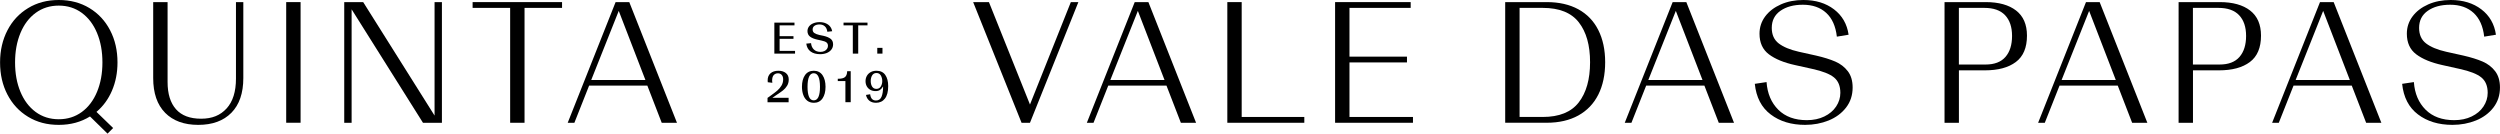 <svg xmlns="http://www.w3.org/2000/svg" id="Layer_2" data-name="Layer 2" viewBox="0 0 843.03 45.06"><g id="Camada_1" data-name="Camada 1"><g><path d="M37.76,30.58c-1.24,2.88-2.99,5.26-5.23,7.15l5.62,5.44-1.89,1.89-5.91-5.79c-3.04,1.89-6.54,2.84-10.52,2.84s-7.35-.9-10.35-2.72c-3-1.81-5.32-4.32-6.98-7.51-1.66-3.19-2.48-6.8-2.48-10.82s.83-7.63,2.48-10.82c1.65-3.2,3.98-5.7,6.98-7.51C12.46.91,15.91,0,19.81,0s7.35.91,10.35,2.72c2.99,1.81,5.32,4.31,6.98,7.51,1.66,3.19,2.48,6.8,2.48,10.82,0,3.47-.62,6.65-1.86,9.52M6.89,30.96c1.2,2.9,2.92,5.16,5.14,6.8,2.23,1.63,4.82,2.45,7.78,2.45s5.55-.82,7.78-2.45c2.23-1.64,3.94-3.91,5.14-6.8,1.2-2.9,1.81-6.2,1.81-9.91s-.6-7.01-1.81-9.91c-1.2-2.9-2.92-5.16-5.14-6.8-2.23-1.63-4.82-2.45-7.78-2.45s-5.55.82-7.78,2.45c-2.23,1.64-3.94,3.9-5.14,6.8-1.2,2.9-1.81,6.2-1.81,9.91s.6,7.01,1.81,9.91"></path><path d="M55.68,38.03c-2.68-2.72-4.02-6.62-4.02-11.71V.71h4.85v26.96c0,3.98.95,7.04,2.84,9.17,1.89,2.13,4.71,3.19,8.46,3.19s6.49-1.15,8.6-3.46c2.11-2.31,3.16-5.67,3.16-10.08V.71h2.48v25.61c0,5.08-1.34,8.99-4.02,11.71-2.68,2.72-6.41,4.08-11.18,4.08s-8.49-1.36-11.18-4.08"></path><rect x="96.51" y=".71" width="4.85" height="40.68"></rect><polygon points="146.54 38.97 146.54 .71 149.02 .71 149.02 41.4 142.63 41.4 118.57 3.14 118.57 41.4 116.08 41.4 116.08 .71 122.47 .71 146.54 38.97"></polygon><polygon points="176.88 41.4 172.03 41.4 172.03 2.66 159.37 2.66 159.37 .71 189.53 .71 189.53 2.66 176.88 2.66 176.88 41.4"></polygon><path d="M228.28,41.4h-5.14l-4.85-12.54h-19.63l-4.97,12.54h-2.25L207.59.71h4.61l16.08,40.69ZM217.64,26.97l-8.99-23.3-9.28,23.3h18.27Z"></path><polygon points="347.32 35.25 361.1 .71 363.64 .71 347.32 41.4 344.48 41.4 328.16 .71 333.48 .71 347.32 35.25"></polygon><path d="M403.34,41.4h-5.14l-4.85-12.54h-19.63l-4.97,12.54h-2.25L382.64.71h4.61l16.08,40.69ZM392.69,26.97l-8.99-23.3-9.28,23.3h18.27Z"></path><polygon points="439.83 41.4 413.87 41.4 413.87 .71 418.71 .71 418.71 39.44 439.83 39.44 439.83 41.4"></polygon><polygon points="455.06 21.05 455.06 39.44 476.47 39.44 476.47 41.4 450.21 41.4 450.21 .71 475.7 .71 475.7 2.66 455.06 2.66 455.06 19.1 474.45 19.1 474.45 21.05 455.06 21.05"></polygon><path d="M507.57,41.4V.71h14.02c4.14,0,7.68.81,10.64,2.42,2.95,1.62,5.2,3.95,6.74,7.01,1.54,3.05,2.31,6.67,2.31,10.85s-.77,7.86-2.31,10.91c-1.54,3.06-3.79,5.4-6.74,7.04-2.96,1.63-6.51,2.45-10.64,2.45h-14.02ZM520.22,39.44c5.56,0,9.61-1.63,12.15-4.91,2.54-3.27,3.82-7.79,3.82-13.54s-1.26-10.2-3.79-13.45c-2.52-3.25-6.58-4.88-12.18-4.88h-7.8v36.78h7.8Z"></path><path d="M584.74,41.4h-5.15l-4.85-12.54h-19.63l-4.97,12.54h-2.25L564.04.71h4.61l16.08,40.69ZM574.1,26.97l-8.99-23.3-9.28,23.3h18.27Z"></path><path d="M597.09,38.59c-3.1-2.34-4.88-5.78-5.35-10.32l3.96-.59c.28,3.86,1.6,6.97,3.96,9.32,2.37,2.35,5.58,3.52,9.64,3.52,2.21,0,4.17-.41,5.88-1.24,1.71-.83,3.05-1.95,3.99-3.37.94-1.42,1.42-2.96,1.42-4.61,0-2.29-.71-4.01-2.13-5.18-1.42-1.16-3.84-2.12-7.27-2.87l-5.86-1.3c-3.78-.83-6.73-2.04-8.84-3.64-2.11-1.59-3.16-3.91-3.16-6.95,0-2.17.64-4.11,1.92-5.83,1.28-1.71,3.05-3.06,5.29-4.05,2.25-.99,4.77-1.48,7.57-1.48,4.14,0,7.59,1.05,10.35,3.16,2.76,2.11,4.4,4.96,4.91,8.55l-3.96.65c-.4-3.5-1.59-6.18-3.58-8.01-1.99-1.83-4.62-2.75-7.9-2.75-3.07,0-5.59.68-7.54,2.04-1.95,1.36-2.93,3.28-2.93,5.77,0,2.29.78,4.03,2.34,5.23,1.56,1.2,3.82,2.14,6.77,2.81l5.85,1.3c2.57.59,4.71,1.26,6.45,2.01,1.73.75,3.14,1.83,4.23,3.25,1.09,1.42,1.63,3.26,1.63,5.5,0,2.6-.74,4.86-2.22,6.77-1.48,1.91-3.44,3.36-5.88,4.35-2.44.98-5.09,1.48-7.92,1.48-4.65,0-8.52-1.17-11.62-3.52"></path><path d="M669.62.71c4.38,0,7.79.95,10.23,2.84,2.44,1.89,3.67,4.71,3.67,8.46,0,4.06-1.25,7.03-3.76,8.9-2.5,1.88-5.98,2.81-10.44,2.81h-8.75v17.68h-4.85V.71h13.9ZM669.56,21.76c2.99,0,5.23-.86,6.71-2.57,1.48-1.71,2.22-4.07,2.22-7.07s-.78-5.32-2.34-6.98c-1.56-1.66-3.89-2.48-7.01-2.48h-8.58v19.1h8.99Z"></path><path d="M724.12,41.4h-5.14l-4.85-12.54h-19.63l-4.97,12.54h-2.25L703.42.71h4.61l16.08,40.69ZM713.47,26.97l-8.99-23.3-9.28,23.3h18.27Z"></path><path d="M748.54.71c4.38,0,7.79.95,10.23,2.84,2.44,1.89,3.67,4.71,3.67,8.46,0,4.06-1.25,7.03-3.75,8.9-2.5,1.88-5.98,2.81-10.44,2.81h-8.75v17.68h-4.85V.71h13.89ZM748.48,21.76c3,0,5.23-.86,6.71-2.57,1.48-1.71,2.22-4.07,2.22-7.07s-.78-5.32-2.34-6.98c-1.56-1.66-3.89-2.48-7.01-2.48h-8.58v19.1h8.99Z"></path><path d="M803.03,41.4h-5.14l-4.85-12.54h-19.63l-4.97,12.54h-2.25L782.33.71h4.61l16.08,40.69ZM792.39,26.97l-8.99-23.3-9.28,23.3h18.27Z"></path><path d="M815.38,38.59c-3.1-2.34-4.88-5.78-5.35-10.32l3.96-.59c.27,3.86,1.6,6.97,3.96,9.32,2.37,2.35,5.58,3.52,9.64,3.52,2.21,0,4.17-.41,5.88-1.24,1.72-.83,3.05-1.95,3.99-3.37.94-1.42,1.42-2.96,1.42-4.61,0-2.29-.71-4.01-2.13-5.18-1.42-1.16-3.84-2.12-7.28-2.87l-5.85-1.3c-3.78-.83-6.73-2.04-8.84-3.64-2.11-1.59-3.16-3.91-3.16-6.95,0-2.17.64-4.11,1.92-5.83,1.28-1.71,3.05-3.06,5.29-4.05,2.25-.99,4.77-1.48,7.57-1.48,4.14,0,7.59,1.05,10.35,3.16,2.76,2.11,4.4,4.96,4.91,8.55l-3.96.65c-.39-3.5-1.59-6.18-3.58-8.01-1.99-1.83-4.62-2.75-7.9-2.75-3.07,0-5.59.68-7.54,2.04-1.95,1.36-2.93,3.28-2.93,5.77,0,2.29.78,4.03,2.34,5.23,1.56,1.2,3.82,2.14,6.77,2.81l5.85,1.3c2.56.59,4.71,1.26,6.45,2.01,1.73.75,3.14,1.83,4.23,3.25,1.09,1.42,1.63,3.26,1.63,5.5,0,2.6-.74,4.86-2.22,6.77-1.48,1.91-3.44,3.36-5.88,4.35-2.45.98-5.09,1.48-7.92,1.48-4.65,0-8.53-1.17-11.62-3.52"></path><polygon points="261.12 18.08 261.12 7.63 267.91 7.63 267.91 8.55 262.89 8.55 262.89 12.2 267.57 12.2 267.57 13.09 262.89 13.09 262.89 17.16 268.1 17.16 268.1 18.08 261.12 18.08"></polygon><path d="M276.53,18.27c-1.31,0-2.39-.31-3.21-.92-.81-.61-1.29-1.5-1.43-2.64l1.61-.16c.07.87.38,1.58.92,2.12.55.55,1.31.82,2.24.82.5,0,.95-.09,1.33-.27s.68-.43.89-.74c.21-.31.32-.66.32-1.02,0-.5-.17-.89-.5-1.15-.33-.26-.88-.47-1.65-.63l-1.44-.32c-1.05-.23-1.87-.57-2.45-1.01-.58-.44-.87-1.07-.87-1.88,0-.57.18-1.09.52-1.55.35-.46.84-.82,1.46-1.07.62-.26,1.33-.39,2.11-.39s1.47.13,2.07.39c.61.26,1.11.63,1.48,1.1.36.46.59.99.68,1.58l-1.62.18c-.1-.79-.38-1.41-.84-1.83-.47-.43-1.08-.64-1.81-.64-.67,0-1.23.15-1.66.44-.43.29-.65.72-.65,1.28,0,.51.19.9.57,1.17.37.26.93.48,1.65.65l1.44.3c1.02.23,1.82.57,2.39.99.56.42.85,1.06.85,1.89,0,.67-.2,1.27-.59,1.77-.39.5-.92.89-1.58,1.15-.66.26-1.4.39-2.21.39"></path><polygon points="287.58 18.08 287.58 8.55 284.45 8.55 284.45 7.63 292.53 7.63 292.53 8.55 289.4 8.55 289.4 18.08 287.58 18.08"></polygon><rect x="295.83" y="16.14" width="1.75" height="1.94"></rect><path d="M258.82,34.48v-1.47l1.39-1c.77-.55,1.43-1.06,1.96-1.52.52-.45.97-1,1.35-1.62.38-.63.57-1.34.57-2.1,0-.64-.16-1.14-.47-1.5-.31-.36-.74-.55-1.27-.55-.61,0-1.09.21-1.45.61-.35.4-.53,1.03-.53,1.88,0,.25.02.48.07.71l-1.54-.19c-.03-.23-.04-.44-.04-.62,0-1.02.32-1.82.96-2.39.64-.57,1.54-.86,2.68-.86,1.02,0,1.86.26,2.5.77.64.5.97,1.24.97,2.17,0,.81-.19,1.53-.56,2.13-.37.6-.83,1.12-1.37,1.55-.55.43-1.34.98-2.41,1.69l-1.11.76v.04l.03.02h5.38v1.5h-7.09Z"></path><path d="M274.42,34.66c-.86,0-1.6-.24-2.2-.7-.6-.47-1.05-1.12-1.34-1.93-.3-.81-.45-1.74-.45-2.76,0-1.63.34-2.95,1.02-3.93.68-.98,1.68-1.48,2.96-1.48s2.27.5,2.95,1.48c.68.99,1.02,2.31,1.02,3.93s-.34,2.93-1.02,3.92c-.68.98-1.67,1.48-2.95,1.48M274.42,24.69c-1.4,0-2.11,1.54-2.11,4.58,0,1.46.17,2.6.5,3.38.33.79.87,1.19,1.61,1.19,1.39,0,2.09-1.54,2.09-4.56s-.7-4.58-2.09-4.58"></path><path d="M285.08,34.48v-7.15h-2.57v-.77h.17c1.03,0,1.79-.19,2.25-.56.46-.38.71-1.01.74-1.88v-.1h1.2v10.45h-1.79Z"></path><path d="M295.41,34.66c-.97,0-1.74-.25-2.32-.75-.57-.5-.92-1.14-1.07-1.9l1.41-.23c.17,1.4.82,2.11,1.95,2.11.9,0,1.53-.42,1.88-1.26.35-.82.53-1.96.53-3.39h0s-.05-.06-.05-.06l-.02.03c-.26.48-.59.86-.98,1.12-.39.26-.88.39-1.47.39-.67,0-1.27-.14-1.79-.43-.51-.28-.91-.69-1.19-1.19-.28-.51-.42-1.09-.42-1.74s.15-1.25.45-1.78c.3-.53.73-.95,1.29-1.26.55-.31,1.21-.46,1.94-.46,1.32,0,2.32.47,2.97,1.4.66.93.99,2.21.99,3.79,0,1.84-.37,3.25-1.1,4.19-.73.94-1.74,1.42-3.01,1.42M295.53,24.62c-.63,0-1.11.27-1.43.8-.32.53-.48,1.16-.48,1.9s.16,1.39.48,1.89c.32.51.8.76,1.42.76.67,0,1.17-.27,1.5-.81.32-.53.49-1.14.49-1.83s-.17-1.35-.49-1.89c-.33-.55-.82-.82-1.47-.82"></path></g></g></svg>